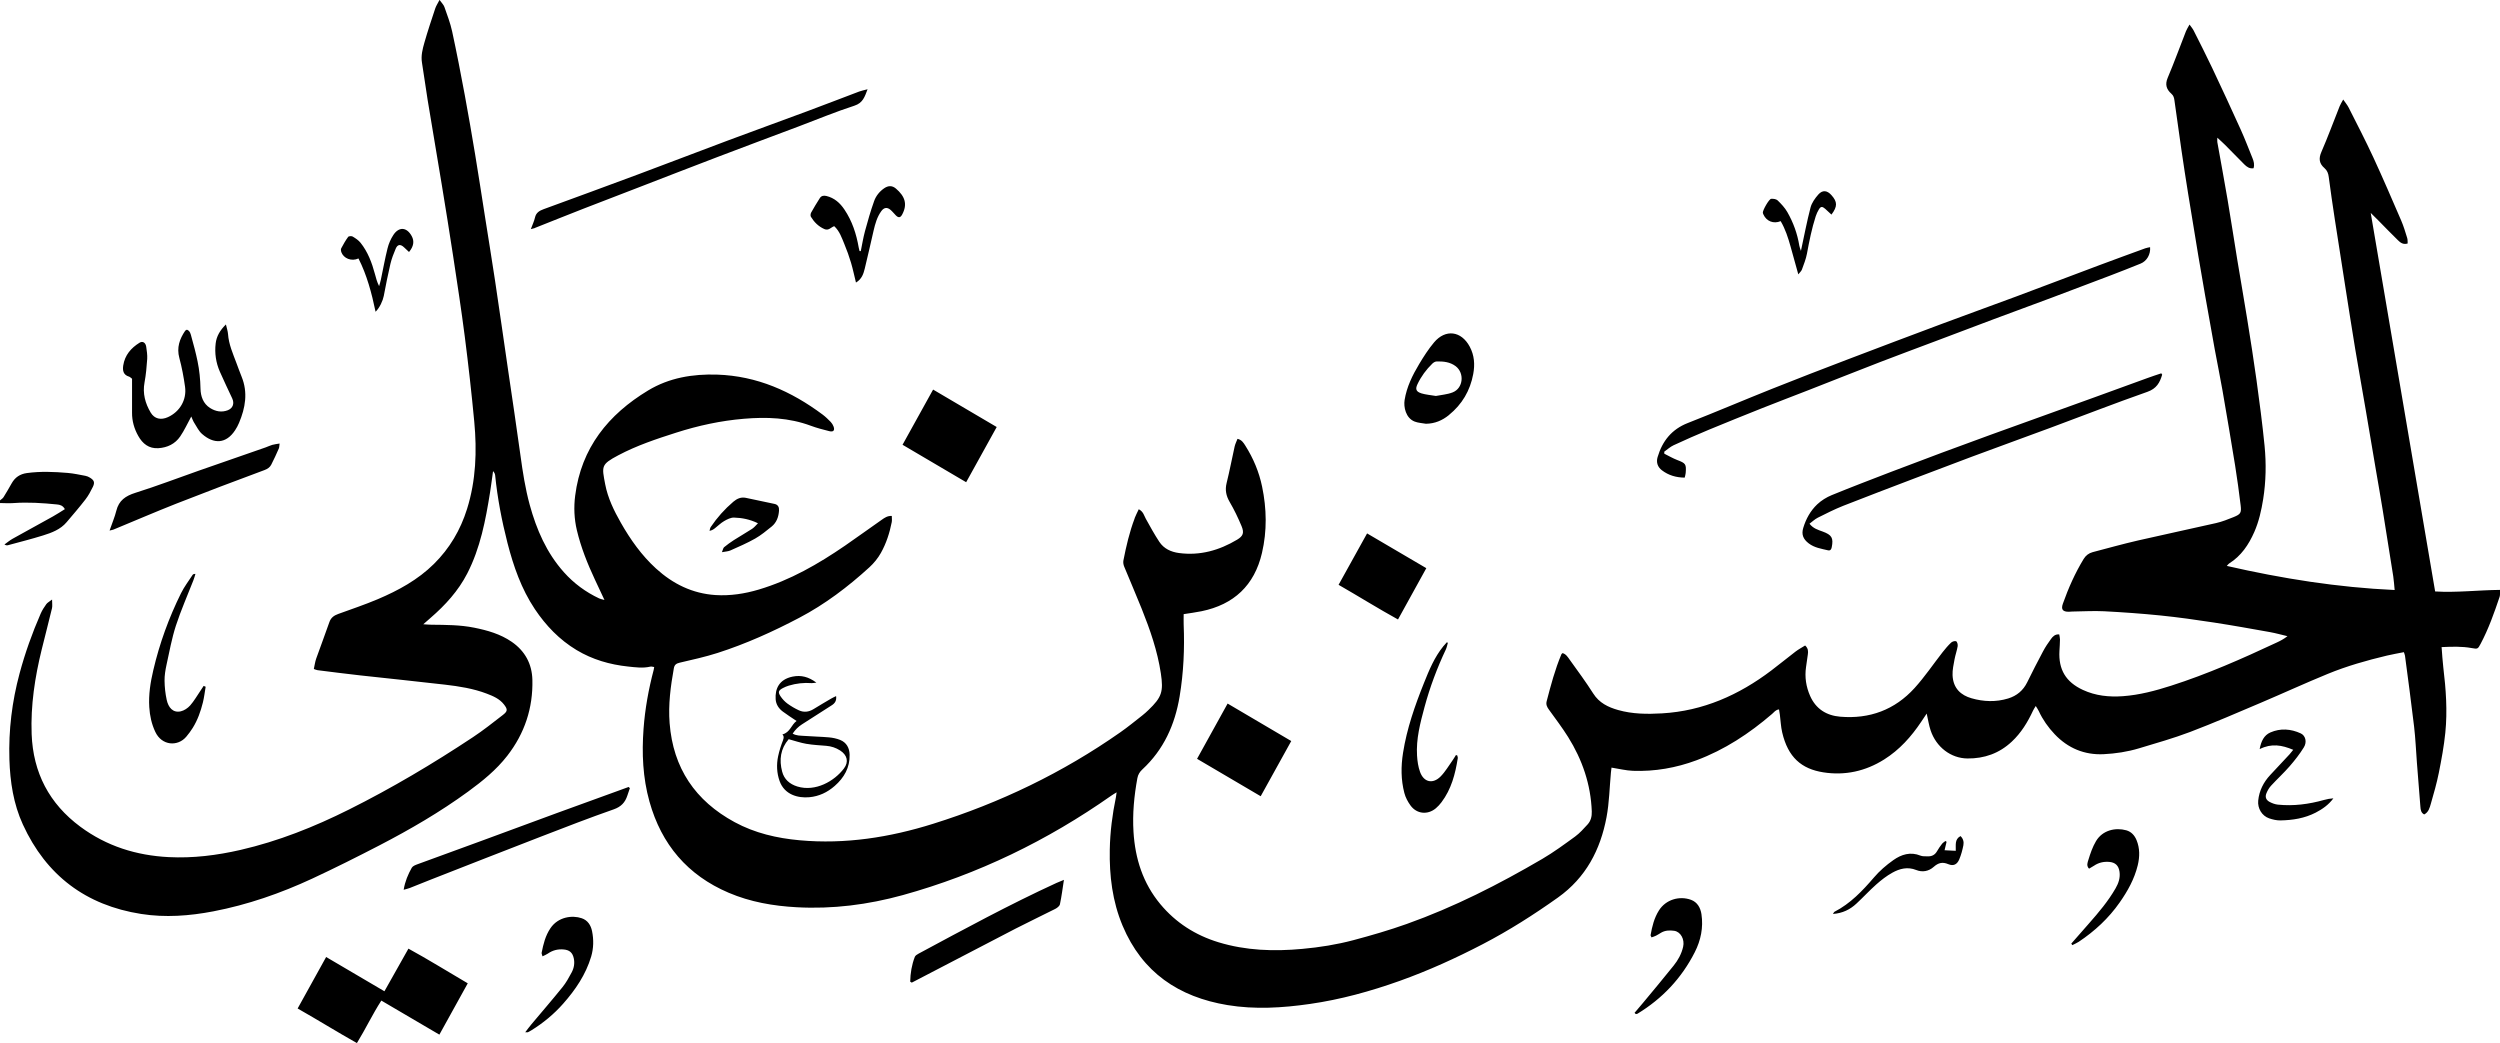 <?xml version="1.0" standalone="no"?>
<!DOCTYPE svg PUBLIC "-//W3C//DTD SVG 1.1//EN" "http://www.w3.org/Graphics/SVG/1.1/DTD/svg11.dtd">
<svg xmlns="http://www.w3.org/2000/svg" id="Layer_2" data-name="Layer 2" viewBox="0 0 606.95 253.24" width="606.95" height="253.24">
  <defs>
    <style>
      .cls-1 {
        stroke-width: 0px;
      }
    </style>
  </defs>
  <g id="Layer_1-2" data-name="Layer 1">
    <path class="cls-1" d="M0,121.49c.29-.26.66-.47.86-.79.69-1.1,1.33-2.22,1.97-3.35.82-1.46,2.02-2.27,3.7-2.5,3.31-.45,6.62-.31,9.93-.03,1.43.12,2.85.44,4.27.7.39.07.79.24,1.13.46,1,.62,1.2,1.15.69,2.21-.52,1.07-1.09,2.14-1.82,3.08-1.45,1.88-3.01,3.68-4.55,5.5-1.51,1.79-3.62,2.57-5.74,3.23-2.81.88-5.67,1.59-8.52,2.37-.23.06-.48.04-.84-.18.66-.47,1.28-1,1.98-1.39,3.25-1.82,6.53-3.6,9.78-5.41.97-.54,1.91-1.16,2.91-1.78-.52-.91-1.2-1.07-1.93-1.14-3.51-.35-7.02-.59-10.56-.33-1.08.08-2.17,0-3.26-.01,0-.21,0-.42,0-.63ZM275.48,125.83c-1.26,3.32-2.06,6.77-2.74,10.24-.09.47,0,1.04.19,1.49,1.4,3.42,2.88,6.8,4.25,10.23,2.03,5.08,3.83,10.23,4.65,15.68.67,4.44.23,5.81-3,8.9-.49.47-.99.93-1.52,1.34-1.76,1.38-3.49,2.8-5.32,4.08-13.98,9.8-29.19,17.12-45.45,22.21-10.53,3.3-21.32,5.01-32.4,4-5.53-.5-10.88-1.74-15.79-4.4-9.53-5.17-14.93-13.09-15.78-24.03-.35-4.52.24-8.94,1.03-13.35.16-.87.63-1.15,1.44-1.34,3.08-.72,6.18-1.4,9.18-2.36,6.88-2.21,13.46-5.18,19.84-8.54,6.22-3.27,11.82-7.51,17.01-12.25,1.09-1,2.08-2.21,2.8-3.5,1.3-2.32,2.12-4.86,2.63-7.47.09-.47.01-.96.01-1.5-1.07-.05-1.76.46-2.42.92-2.98,2.07-5.91,4.22-8.91,6.28-6.53,4.48-13.35,8.41-20.99,10.68-3.4,1.01-6.88,1.55-10.45,1.33-5.62-.36-10.37-2.7-14.49-6.46-3.49-3.19-6.18-6.99-8.51-11.08-1.68-2.95-3.17-6-3.81-9.35-.83-4.39-1.06-4.8,3.19-7.05,4.47-2.37,9.25-3.96,14.04-5.49,5.34-1.71,10.82-2.9,16.43-3.37,5.53-.47,10.99-.27,16.27,1.7,1.45.54,2.97.93,4.48,1.31,1.02.26,1.39-.22,1.01-1.18-.15-.38-.38-.76-.66-1.05-.62-.63-1.25-1.25-1.95-1.78-7.62-5.68-15.96-9.4-25.62-9.72-5.94-.19-11.66.76-16.76,3.84-9.66,5.83-16.25,13.94-17.72,25.55-.36,2.81-.24,5.62.41,8.38.99,4.17,2.57,8.12,4.38,11.99.73,1.57,1.47,3.14,2.32,4.95-.61-.17-.96-.23-1.27-.37-3.28-1.54-6.15-3.65-8.57-6.36-4.22-4.72-6.66-10.36-8.31-16.39-1.07-3.92-1.69-7.93-2.24-11.96-.94-6.91-2-13.81-3-20.71-1.06-7.26-2.09-14.53-3.18-21.79-.78-5.2-1.64-10.39-2.45-15.58-.79-4.99-1.54-9.98-2.37-14.96-.8-4.82-1.63-9.65-2.52-14.45-.96-5.17-1.96-10.33-3.07-15.46-.44-2.02-1.19-3.98-1.88-5.94-.19-.54-.66-.98-1.18-1.71-.44.86-.82,1.42-1.03,2.03-.92,2.76-1.84,5.52-2.64,8.32-.45,1.59-.88,3.2-.59,4.92.5,2.98.87,5.97,1.36,8.95,1.13,6.88,2.31,13.75,3.44,20.63.94,5.75,1.88,11.51,2.75,17.27.99,6.54,2,13.07,2.84,19.63.88,6.87,1.65,13.75,2.3,20.64.67,7.15.42,14.25-1.75,21.19-1.6,5.12-4.23,9.58-8.04,13.35-3.91,3.87-8.65,6.44-13.63,8.56-3.15,1.33-6.39,2.42-9.61,3.59-1.03.37-1.78.9-2.16,2.02-1.01,2.95-2.15,5.86-3.18,8.8-.28.8-.39,1.67-.58,2.54.42.14.66.26.91.29,3.45.43,6.89.88,10.34,1.26,6.86.76,13.73,1.45,20.58,2.25,3.45.4,6.9.94,10.17,2.19,1.55.59,3.1,1.25,4.16,2.62.93,1.2.92,1.64-.29,2.57-2.38,1.84-4.74,3.72-7.25,5.38-9.7,6.43-19.68,12.36-30.09,17.56-8.42,4.21-17.12,7.68-26.32,9.8-5.75,1.32-11.55,2.05-17.45,1.75-7.85-.4-15.06-2.65-21.45-7.38-7.55-5.6-11.47-13.11-11.82-22.49-.26-6.98.79-13.81,2.45-20.56.82-3.33,1.69-6.65,2.49-9.99.13-.55.02-1.16.02-2.11-.67.52-1.14.75-1.41,1.13-.51.71-1,1.47-1.35,2.27-2.06,4.72-3.79,9.56-5.13,14.54-1.84,6.84-2.69,13.79-2.47,20.87.17,5.45.98,10.8,3.27,15.8,5.68,12.39,15.31,19.62,28.72,21.72,5.86.92,11.71.48,17.51-.63,8.34-1.6,16.33-4.38,24.02-7.95,5.5-2.56,10.93-5.28,16.31-8.07,7.46-3.87,14.73-8.09,21.54-13.06,3.49-2.55,6.83-5.25,9.51-8.7,4.21-5.42,6.26-11.59,6.09-18.44-.1-3.86-1.79-6.99-5.02-9.22-2.76-1.9-5.88-2.78-9.1-3.43-3.43-.69-6.91-.68-10.39-.72-.54,0-1.09-.06-1.98-.11.79-.69,1.29-1.13,1.79-1.57,3.56-3.08,6.71-6.53,8.88-10.75,3.19-6.2,4.46-12.94,5.55-19.74.27-1.7.48-3.41.72-5.12.33.34.47.67.51,1.01.56,5.55,1.61,11.02,2.99,16.42,1.46,5.66,3.36,11.14,6.64,16.06,2.7,4.03,5.97,7.44,10.14,9.95,3.85,2.31,8.06,3.53,12.5,4,1.8.19,3.61.45,5.42.02.27-.06.58.06.92.1-.05.29-.07.49-.12.69-1.24,4.69-2.1,9.45-2.46,14.29-.44,5.97-.19,11.88,1.43,17.67,2.91,10.43,9.26,17.9,19.23,22.15,5.27,2.25,10.83,3.21,16.52,3.52,8.74.48,17.32-.62,25.73-2.94,18.29-5.06,35.12-13.25,50.65-24.15.35-.25.72-.46,1.29-.81-.08.59-.11.9-.17,1.19-.87,4.19-1.41,8.42-1.49,12.7-.12,6.36.63,12.57,3.11,18.49,4.77,11.36,13.64,17.31,25.45,19.27,6.67,1.1,13.35.69,20.01-.27,7.47-1.07,14.71-3.07,21.81-5.6,6.95-2.48,13.65-5.53,20.19-8.93,6.36-3.31,12.39-7.15,18.24-11.31,6.78-4.83,10.3-11.58,11.79-19.5.67-3.56.73-7.24,1.07-10.87.04-.43.1-.86.14-1.17,1.86.29,3.54.72,5.22.78,5.29.19,10.44-.71,15.41-2.56,6.84-2.55,12.84-6.51,18.35-11.25.48-.41.86-1.02,1.69-1.1.07.47.15.87.2,1.27.19,1.44.24,2.92.57,4.32,1.41,6.03,4.67,8.86,10,9.69,5.25.82,10.22-.27,14.76-3.13,3.72-2.34,6.57-5.53,8.99-9.15.42-.63.84-1.26,1.33-1.99.34,1.49.53,2.82.95,4.07,1.35,4.06,4.91,6.79,8.94,6.83,4.1.04,7.73-1.24,10.77-4.09,2.28-2.13,3.86-4.73,5.16-7.53.16-.35.39-.67.66-1.12.31.52.56.86.73,1.23.97,2.1,2.29,3.97,3.87,5.63,3.22,3.39,7.22,5.06,11.87,4.84,2.9-.14,5.79-.58,8.58-1.42,4.17-1.26,8.37-2.44,12.43-3.98,5.81-2.21,11.52-4.69,17.24-7.12,5.39-2.29,10.71-4.74,16.13-6.96,4.66-1.92,9.51-3.29,14.41-4.46,1.35-.32,2.72-.55,4.11-.83.12.39.23.62.27.87.75,5.73,1.54,11.46,2.21,17.2.34,2.89.46,5.81.68,8.72.28,3.58.56,7.16.85,10.75.06.73.14,1.45.92,1.86,1.07-.54,1.33-1.62,1.61-2.58.72-2.5,1.44-5,1.95-7.55.64-3.21,1.24-6.45,1.57-9.7.54-5.31.15-10.62-.49-15.9-.19-1.58-.27-3.17-.41-4.9,2.53-.11,4.9-.2,7.27.23,1.47.26,1.51.28,2.2-1.02,1.93-3.64,3.3-7.51,4.61-11.41.15-.45.08-.98.12-1.69-5.41.06-10.62.7-15.77.38-5.21-30.59-10.4-61.09-15.64-91.9.71.7,1.25,1.23,1.79,1.77,1.61,1.62,3.18,3.28,4.82,4.86.57.55,1.24,1.14,2.36.79-.03-.44.02-.91-.11-1.32-.45-1.44-.87-2.89-1.47-4.27-2.2-5.1-4.4-10.21-6.73-15.26-1.9-4.1-3.98-8.12-6.02-12.15-.31-.61-.77-1.15-1.32-1.95-.39.73-.67,1.15-.86,1.62-1.48,3.72-2.86,7.48-4.45,11.14-.7,1.62-.49,2.81.76,3.89.68.59.93,1.29,1.04,2.16.45,3.41.94,6.81,1.46,10.2.82,5.35,1.66,10.7,2.5,16.05.81,5.14,1.6,10.28,2.45,15.42.82,4.93,1.71,9.85,2.55,14.77.83,4.82,1.63,9.65,2.45,14.47.57,3.34,1.16,6.67,1.7,10.01.87,5.34,1.71,10.69,2.55,16.03.16,1.06.22,2.13.34,3.32-13.85-.63-27.27-2.77-40.75-5.85.28-.3.39-.48.55-.58,2.94-1.84,4.77-4.57,6.13-7.67,1.11-2.54,1.71-5.21,2.15-7.96.68-4.3.76-8.62.34-12.93-.53-5.34-1.23-10.66-1.96-15.97-.68-4.95-1.47-9.89-2.26-14.82-.77-4.83-1.63-9.64-2.42-14.47-.79-4.83-1.52-9.67-2.34-14.49-.79-4.67-1.66-9.32-2.49-13.99-.05-.27,0-.55,0-1.08.75.69,1.32,1.19,1.86,1.73,1.57,1.58,3.12,3.19,4.7,4.76.59.58,1.25,1.08,2.23.93.28-.88.06-1.68-.25-2.44-.94-2.31-1.82-4.65-2.85-6.92-2.27-5.02-4.58-10.02-6.94-15-1.44-3.05-2.98-6.06-4.5-9.08-.24-.47-.6-.88-1-1.45-.38.7-.67,1.14-.86,1.61-1.48,3.77-2.86,7.59-4.44,11.32-.7,1.64-.29,2.82.9,3.87.53.46.65.99.74,1.63.55,4.02,1.11,8.04,1.7,12.06.51,3.5,1.05,7,1.61,10.5.82,5.09,1.65,10.17,2.5,15.25.53,3.18,1.08,6.36,1.64,9.54.77,4.36,1.53,8.71,2.33,13.06.61,3.33,1.3,6.64,1.88,9.97,1.06,6.1,2.09,12.21,3.08,18.32.51,3.19.94,6.39,1.33,9.59.22,1.82,0,2.16-1.69,2.85-1.39.56-2.81,1.13-4.27,1.46-6.32,1.45-12.66,2.77-18.98,4.23-3.68.85-7.33,1.87-10.99,2.83-.94.25-1.67.81-2.18,1.65-2.09,3.43-3.71,7.09-5.05,10.87-.5,1.41,0,1.96,1.45,1.95.26,0,.52-.04.78-.05,2.59-.03,5.2-.2,7.78-.07,4.56.24,9.12.56,13.66,1.02,4.33.44,8.65,1.05,12.96,1.71,4.56.7,9.11,1.52,13.65,2.33,1.43.26,2.84.66,4.25.99-.89.7-1.76,1.15-2.65,1.56-8.37,3.92-16.81,7.65-25.62,10.47-3.81,1.22-7.67,2.25-11.68,2.54-3.36.24-6.63-.09-9.73-1.53-4.12-1.91-5.94-4.94-5.68-9.46.05-.94.12-1.87.13-2.81,0-.39-.12-.78-.18-1.2-1.03-.09-1.57.52-2.01,1.12-.71.96-1.37,1.96-1.93,3.01-1.32,2.48-2.6,4.97-3.84,7.5-.98,2-2.54,3.28-4.61,3.92-2.96.91-5.99.8-8.92-.05-2.5-.72-4.46-2.35-4.59-5.61-.05-1.27.25-2.57.48-3.84.2-1.07.58-2.11.76-3.18.07-.39-.1-1.06-.36-1.2-.29-.15-.94.05-1.23.32-.75.71-1.42,1.51-2.06,2.32-2.27,2.9-4.34,5.99-6.81,8.71-4.81,5.3-10.93,7.56-18.05,6.96-3.36-.28-5.92-1.9-7.31-5.04-.98-2.22-1.35-4.58-.99-7.02.15-1.03.3-2.06.44-3.09.1-.73.1-1.44-.66-2.14-.78.49-1.59.92-2.32,1.47-1.98,1.51-3.9,3.1-5.89,4.6-7.87,5.96-16.57,9.83-26.53,10.41-3.58.21-7.17.18-10.66-.81-2.43-.69-4.6-1.73-6.05-4.02-1.78-2.8-3.76-5.48-5.7-8.18-.46-.64-.9-1.39-1.74-1.62-.13.12-.24.18-.28.27-1.56,3.7-2.58,7.57-3.59,11.44-.2.78.1,1.39.56,2.02,1.58,2.19,3.22,4.35,4.65,6.63,3.45,5.52,5.51,11.51,5.75,18.07.04,1.21-.22,2.3-1.03,3.18-.95,1.03-1.89,2.1-3.01,2.92-2.6,1.89-5.2,3.81-7.97,5.43-10.54,6.17-21.39,11.7-32.92,15.8-4.24,1.51-8.58,2.77-12.94,3.93-4.06,1.08-8.21,1.74-12.41,2.12-6.89.64-13.69.42-20.35-1.61-5.6-1.71-10.36-4.74-14.12-9.26-4.21-5.07-6.11-11.02-6.51-17.53-.27-4.39.15-8.74.94-13.05.16-.87.58-1.54,1.21-2.12,5.18-4.8,7.91-10.85,9.05-17.73.96-5.78,1.22-11.6.98-17.44-.03-.82,0-1.65,0-2.53,1.5-.24,2.94-.42,4.35-.71,7.84-1.62,12.82-6.26,14.66-14.14,1.25-5.36,1.15-10.75.03-16.12-.74-3.55-2.12-6.85-4.06-9.92-.44-.69-.86-1.43-1.91-1.67-.25.65-.56,1.25-.7,1.88-.66,2.94-1.21,5.91-1.94,8.84-.42,1.69-.13,3.1.73,4.59,1.1,1.88,2.05,3.86,2.89,5.87.68,1.63.4,2.42-1.07,3.3-4.35,2.6-9.03,3.93-14.14,3.24-1.92-.26-3.64-1.05-4.74-2.7-1.2-1.81-2.24-3.73-3.3-5.63-.42-.75-.56-1.69-1.7-2.3-.37.8-.74,1.48-1.01,2.19ZM113.56,238.73c-4.87-2.85-9.53-5.76-14.4-8.42-1.98,3.53-3.86,6.85-5.83,10.35-4.8-2.82-9.42-5.53-14.15-8.32-2.34,4.23-4.6,8.3-6.92,12.5,4.9,2.78,9.57,5.69,14.39,8.4,2.14-3.49,3.79-7.01,5.93-10.32,4.74,2.78,9.33,5.48,14.09,8.27,2.36-4.27,4.59-8.3,6.89-12.46ZM404.05,109.66c.75-.53,1.44-1.18,2.26-1.56,2.81-1.3,5.65-2.56,8.52-3.75,4.35-1.8,8.72-3.56,13.09-5.3,3.7-1.47,7.43-2.88,11.14-4.33,5.83-2.28,11.64-4.59,17.48-6.85,4.44-1.71,8.91-3.36,13.36-5.04,4.74-1.79,9.48-3.6,14.23-5.37,4.65-1.74,9.32-3.44,13.97-5.18,4.75-1.78,9.49-3.57,14.22-5.38,2.47-.94,4.92-1.91,7.37-2.9,1.52-.61,2.46-2.24,2.31-3.99-.4.09-.81.14-1.19.28-3.69,1.35-7.39,2.69-11.07,4.07-6.74,2.52-13.45,5.09-20.19,7.6-6.01,2.24-12.05,4.4-18.06,6.65-7.66,2.86-15.3,5.75-22.94,8.66-6.14,2.34-12.27,4.71-18.37,7.14-6.82,2.72-13.58,5.61-20.42,8.29-3.91,1.53-6.17,4.37-7.33,8.27-.39,1.31.03,2.43,1.04,3.2,1.59,1.22,3.45,1.77,5.54,1.79.1-.44.21-.78.24-1.13.17-2.16,0-2.36-2.04-3.14-1.09-.42-2.11-1.02-3.15-1.54l-.02-.51ZM47.19,102.71c.58.92,1.08,1.96,1.87,2.65,2.84,2.49,5.83,2.43,8.02-.91.37-.56.69-1.16.95-1.78,1.55-3.66,2.19-7.37.63-11.21-.45-1.11-.85-2.23-1.27-3.35-.85-2.28-1.86-4.52-2.03-7.01-.05-.7-.3-1.38-.51-2.33-1.45,1.42-2.29,2.89-2.49,4.61-.28,2.35.06,4.68,1.02,6.86.96,2.18,1.99,4.33,3,6.49.57,1.23.16,2.39-1.08,2.87-1.51.58-2.97.29-4.29-.54-1.69-1.07-2.29-2.85-2.33-4.7-.05-2.25-.26-4.47-.72-6.66-.41-1.98-.93-3.95-1.48-5.9-.18-.65-.29-1.46-1.1-1.76-.16.1-.34.15-.42.26-1.36,2-2.1,4.09-1.42,6.6.62,2.3,1.06,4.66,1.39,7.03.43,3.15-1.28,6.03-4.15,7.34-1.69.77-3.27.46-4.2-1.11-1.32-2.23-1.99-4.64-1.49-7.31.35-1.88.52-3.8.65-5.71.06-.97-.1-1.97-.24-2.95-.15-1.01-.86-1.46-1.63-.98-2.06,1.28-3.56,3.01-3.95,5.51-.19,1.23,0,2.3,1.42,2.72.23.07.42.29.72.51,0,2.72.02,5.47,0,8.23-.02,2.03.53,3.93,1.51,5.66,1.04,1.86,2.57,3.12,4.88,2.97,2.2-.14,4.06-1.04,5.3-2.85,1.01-1.48,1.76-3.14,2.69-4.84.22.49.42,1.07.74,1.58ZM524.7,90.64c-1.11.37-2.22.73-3.31,1.13-4.28,1.55-8.56,3.12-12.84,4.67-4.18,1.52-8.37,3.02-12.55,4.53-4.23,1.53-8.47,3.04-12.7,4.58-3.99,1.45-7.97,2.91-11.94,4.39-4.12,1.54-8.24,3.09-12.35,4.66-4.78,1.84-9.57,3.67-14.31,5.61-1.27.52-2.51,1.29-3.51,2.23-1.64,1.55-2.73,3.52-3.39,5.7-.49,1.6-.04,2.75,1.33,3.79,1.38,1.05,3.03,1.29,4.64,1.67.59.14.83-.19.94-.74.45-2.27.01-3-2.23-3.82-1.1-.4-2.27-.73-3.17-1.89.69-.51,1.29-1.1,2.01-1.46,2.03-1.02,4.07-2.05,6.18-2.89,5.73-2.26,11.49-4.43,17.24-6.63,4.6-1.75,9.19-3.5,13.8-5.22,6.45-2.4,12.92-4.74,19.37-7.13,7.81-2.9,15.57-5.93,23.43-8.69,2.22-.78,3.03-2.24,3.59-4.17-.07-.11-.15-.23-.22-.34ZM290.63,184.23c5.22,3.07,10.26,6.03,15.44,9.08,2.51-4.53,4.94-8.91,7.42-13.4-5.18-3.05-10.22-6.02-15.45-9.1-2.52,4.56-4.95,8.95-7.42,13.42ZM234.56,117.08c2.51-4.54,4.94-8.92,7.42-13.41-5.21-3.07-10.25-6.04-15.44-9.09-2.48,4.47-4.91,8.86-7.42,13.4,5.18,3.05,10.25,6.04,15.44,9.09ZM129.89,55.33c3.95-1.56,7.88-3.15,11.83-4.69,4.53-1.77,9.08-3.5,13.61-5.25,6.28-2.42,12.54-4.87,18.83-7.26,6.57-2.51,13.17-4.96,19.75-7.44,4.5-1.7,8.95-3.55,13.52-5.03,2.07-.67,2.49-2.13,3.2-3.99-.87.23-1.47.34-2.03.55-4.21,1.59-8.41,3.22-12.63,4.79-6.39,2.38-12.81,4.69-19.2,7.08-7.27,2.72-14.51,5.51-21.78,8.22-7.66,2.86-15.33,5.66-23,8.47-1.02.37-1.85.85-2.11,2.05-.19.85-.58,1.65-1,2.79.55-.15.79-.18,1.02-.27ZM339.41,150.39c2.34-4.24,4.58-8.3,6.87-12.45-4.87-2.86-9.57-5.62-14.38-8.44-2.35,4.23-4.58,8.25-6.92,12.48,4.91,2.82,9.54,5.72,14.43,8.42ZM99.48,215.59c1.73-.68,3.46-1.39,5.19-2.07,8.92-3.49,17.82-6.99,26.75-10.44,5.84-2.26,11.68-4.52,17.59-6.59,1.79-.63,2.76-1.68,3.3-3.35.2-.6.4-1.19.61-1.79-.1-.1-.2-.19-.3-.29-1,.36-1.99.73-2.99,1.09-4.82,1.75-9.64,3.48-14.45,5.25-6.07,2.23-12.13,4.49-18.2,6.71-5.2,1.91-10.4,3.78-15.59,5.7-.52.19-1.18.44-1.42.86-.91,1.61-1.63,3.31-1.97,5.35.62-.18,1.07-.27,1.48-.43ZM27.58,128.56c5.06-2.09,10.09-4.26,15.18-6.27,7.12-2.8,14.28-5.5,21.46-8.17.76-.28,1.3-.67,1.63-1.3.67-1.28,1.25-2.61,1.84-3.93.13-.3.11-.66.19-1.21-.72.13-1.27.18-1.79.33-.55.16-1.06.42-1.6.61-5.42,1.89-10.84,3.76-16.26,5.66-5.12,1.8-10.19,3.74-15.37,5.37-2.37.75-4,1.84-4.62,4.35-.38,1.54-1.02,3-1.64,4.81.59-.15.8-.17.98-.25ZM221.35,238.57c.68-.35,1.36-.71,2.04-1.06,7.72-4.02,15.44-8.06,23.18-12.06,3.18-1.64,6.42-3.16,9.61-4.78.47-.24,1.05-.68,1.15-1.13.4-1.86.63-3.76.97-5.93-.79.33-1.3.52-1.8.75-11.41,5.24-22.44,11.23-33.49,17.17-.35.19-.78.45-.91.78-.75,1.94-1.08,3.96-1.12,6.02.13.08.25.16.38.23ZM351.78,100.75c3.18-2.58,5.14-5.9,5.89-9.94.43-2.31.28-4.55-.85-6.65-2.05-3.83-5.89-4.33-8.66-1.03-1.36,1.62-2.52,3.43-3.61,5.25-1.63,2.72-3.03,5.55-3.54,8.74-.27,1.68.27,4.39,2.45,5.23.85.33,1.81.36,2.72.53,2.15-.02,3.98-.8,5.59-2.11ZM345.08,95.49c-1.28-.39-1.52-1.02-.94-2.23.89-1.88,2.12-3.54,3.61-4.99.28-.27.71-.52,1.07-.52,1.61-.03,3.2.12,4.57,1.14,2.21,1.67,1.87,5.36-.71,6.37-1.32.52-2.8.61-4.08.87-1.3-.22-2.45-.31-3.52-.63ZM49.45,166.51c-.26.4-.52.81-.79,1.2-.82,1.2-1.54,2.48-2.49,3.56-.58.65-1.45,1.24-2.29,1.43-1.9.42-3.01-.94-3.41-2.8-.33-1.51-.5-3.08-.52-4.62-.02-1.28.2-2.59.47-3.85.7-3.19,1.28-6.42,2.28-9.52,1.22-3.74,2.82-7.35,4.25-11.02.2-.51.34-1.04.5-1.56-.38,0-.58.08-.68.23-.96,1.47-2.04,2.89-2.82,4.46-2.95,5.96-5.22,12.2-6.73,18.68-.69,2.93-1.17,5.92-.98,8.97.13,2.1.57,4.12,1.46,6.01,1.58,3.38,5.46,3.63,7.53,1.17.57-.67,1.09-1.38,1.56-2.13,1.19-1.91,1.93-4.01,2.47-6.18.31-1.25.45-2.54.67-3.81-.16-.07-.32-.14-.48-.21ZM351.27,155.93c-.29.32-.58.64-.86.97-2.16,2.66-3.45,5.79-4.7,8.92-2.2,5.49-4.15,11.05-5.08,16.95-.52,3.3-.52,6.54.32,9.75.28,1.08.84,2.14,1.5,3.04,1.51,2.08,4.18,2.33,6.15.67.51-.43.97-.94,1.37-1.47,2.38-3.16,3.35-6.86,3.95-10.69.03-.21-.09-.45-.13-.67-.11-.03-.21-.06-.32-.09-.26.41-.49.83-.77,1.22-.96,1.34-1.8,2.82-2.95,3.98-1.9,1.91-4.08,1.41-4.99-1.1-.45-1.24-.65-2.62-.73-3.96-.25-4.05.78-7.94,1.82-11.8,1.3-4.81,3.05-9.48,5.18-13.99.23-.49.32-1.06.48-1.59-.08-.05-.16-.09-.24-.14ZM208.68,60.96c-.07-.28-.15-.56-.2-.85-.57-3.31-1.59-6.45-3.48-9.25-1.07-1.59-2.43-2.81-4.37-3.28-.71-.17-1.25-.03-1.62.56-.72,1.14-1.43,2.29-2.08,3.47-.15.28-.21.78-.06,1.02.79,1.3,1.82,2.34,3.26,2.98,1.05.47,1.6-.43,2.4-.7,1.32,1.22,1.83,2.83,2.46,4.34.62,1.48,1.16,3,1.62,4.54.46,1.54.78,3.12,1.2,4.81,1.44-.86,1.82-2.13,2.13-3.37.77-3.07,1.42-6.17,2.15-9.24.39-1.67.85-3.33,1.88-4.74.65-.89,1.41-1,2.23-.3.47.4.85.9,1.29,1.34.65.65,1.11.59,1.54-.21,1.34-2.5.68-4.42-1.52-6.3-.92-.78-1.87-.74-2.85-.07-1.15.79-2.01,1.88-2.45,3.14-.85,2.38-1.55,4.83-2.21,7.27-.43,1.59-.69,3.23-1.02,4.85l-.31-.02ZM503.12,229.46c.53-.27,1.08-.5,1.57-.82,3.87-2.58,7.23-5.69,9.92-9.53,1.95-2.78,3.58-5.7,4.39-9.03.5-2.07.53-4.13-.29-6.12-.47-1.14-1.26-2.03-2.49-2.38-2.59-.72-5.75-.06-7.35,2.63-.83,1.4-1.38,3-1.86,4.58-.17.57-.54,1.38.17,2.11.41-.24.81-.46,1.19-.71,1.12-.76,2.33-1.04,3.68-.94,1.5.12,2.32.89,2.53,2.41.2,1.47-.24,2.76-.96,4.01-1.79,3.12-4.1,5.85-6.46,8.53-1.43,1.63-2.86,3.26-4.29,4.89.08.13.17.25.25.38ZM128.2,250.59c.28-.14.55-.29.81-.45,2.88-1.78,5.48-3.93,7.72-6.47,2.98-3.37,5.48-7.05,6.79-11.42.6-2.03.64-4.12.22-6.18-.29-1.44-1.06-2.65-2.51-3.14-2.31-.79-5.73-.34-7.59,2.42-1.23,1.82-1.73,3.86-2.14,5.96-.04.21.11.46.21.87.51-.26.93-.41,1.29-.66,1.16-.81,2.41-1.13,3.82-1.01,1.42.12,2.17.74,2.48,2.13.27,1.23.05,2.41-.53,3.48-.66,1.23-1.34,2.48-2.22,3.56-2.47,3.06-5.05,6.04-7.58,9.06-.46.54-.87,1.12-1.45,1.87.48,0,.6.03.68,0ZM397.11,246.19c.14-.02.31,0,.42-.07,6.04-3.67,10.72-8.62,13.93-14.95,1.47-2.9,2.1-5.97,1.62-9.22-.24-1.6-1.03-2.94-2.53-3.49-2.79-1.02-6.1-.1-7.79,2.57-1.16,1.84-1.66,3.89-2.03,6-.02.12.11.27.23.55.39-.14.77-.25,1.11-.43.42-.21.81-.47,1.21-.71,1-.59,2.1-.61,3.18-.46,1.57.22,2.59,2.08,2.17,3.89-.39,1.7-1.22,3.22-2.3,4.56-2.46,3.08-5,6.1-7.51,9.13-.65.79-1.32,1.55-1.98,2.33l.27.28ZM190.14,179.62c-.51,1.29-.94,2.63-1.23,3.99-.42,2.02-.33,4.08.36,6.01,1.19,3.33,4.46,4.18,7.22,3.93,2.33-.21,4.38-1.18,6.15-2.73,2.3-2.01,3.71-4.47,3.63-7.6-.04-1.61-.74-2.95-2.3-3.58-.85-.34-1.8-.54-2.71-.62-2.01-.18-4.04-.2-6.06-.36-.88-.07-1.82-.01-2.76-.55.65-.97,1.37-1.68,2.26-2.25,2.41-1.52,4.79-3.09,7.2-4.61.82-.51,1.23-1.15,1.09-2.25-.48.24-.86.4-1.21.61-1.43.84-2.86,1.68-4.27,2.55-1.15.71-2.36.85-3.56.29-.98-.45-1.92-1.01-2.79-1.64-.61-.45-1.16-1.04-1.6-1.67-.74-1.07-.61-1.49.51-2.09.45-.24.94-.44,1.43-.59,1.81-.55,3.65-.75,5.54-.61.31.02.62-.06,1.16-.12-1.89-1.41-3.71-1.88-5.77-1.46-3.35.69-4.27,3.03-4.12,5.47.08,1.28.75,2.27,1.73,3.01,1.02.77,2.11,1.45,3.35,2.29-1.29.93-1.56,2.78-3.43,3.26.32.35.4.73.16,1.32ZM195.82,180.59c1.57.28,3.18.34,4.78.48,1.21.1,2.33.47,3.35,1.12,1.74,1.11,2.16,2.75.95,4.37-2.33,3.1-6.93,5.72-11.31,4.39-1.92-.59-3.22-1.78-3.7-3.62-.75-2.83-.42-5.55,1.59-7.87,1.47.4,2.88.89,4.34,1.14ZM555.85,183.14c-1.56,1.67-3.13,3.33-4.68,5.01-1.64,1.76-2.68,3.81-2.92,6.22-.19,1.88.9,3.71,2.66,4.31.87.29,1.82.52,2.73.5,2.97-.05,5.88-.51,8.56-1.89,1.65-.85,3.16-1.92,4.3-3.47-.79.05-1.53.18-2.26.39-3.67,1.03-7.4,1.53-11.21,1.14-.7-.07-1.41-.34-2.03-.67-.87-.47-1.13-1.2-.75-2.11.27-.66.65-1.31,1.13-1.83,1.47-1.6,3.09-3.08,4.51-4.72,1.25-1.44,2.44-2.96,3.44-4.58.81-1.3.4-2.86-.76-3.39-2.41-1.11-4.94-1.29-7.38-.22-1.54.68-2.24,2.13-2.59,4.04,2.85-1.44,5.38-1,8.15.17-.44.54-.65.83-.89,1.09ZM182.68,128.34c-1.48.96-3.02,1.83-4.5,2.78-.83.53-1.62,1.11-2.38,1.73-.23.19-.27.59-.53,1.21.88-.17,1.51-.18,2.03-.41,2.03-.91,4.09-1.79,6.03-2.89,1.43-.81,2.73-1.89,4.02-2.93,1.19-.97,1.68-2.35,1.78-3.86.06-.81-.22-1.45-1.1-1.63-2.33-.5-4.66-1.01-6.99-1.48-1.16-.23-2.12.21-3,.95-2.11,1.8-3.94,3.85-5.49,6.15-.17.26-.2.61-.29.92.59-.11.97-.36,1.32-.64.74-.57,1.41-1.26,2.21-1.72.74-.43,1.63-.89,2.43-.86,1.91.06,3.81.41,5.8,1.38-.51.5-.88.99-1.36,1.3ZM436.84,59.65c-.47-2.9-1.46-5.63-2.91-8.16-.61-1.06-1.48-1.99-2.36-2.84-.34-.33-1.05-.42-1.57-.38-.53.05-2.08,2.81-2.02,3.38.02.15.09.3.15.44.74,1.62,2.45,2.33,4.18,1.6,1.13,1.91,1.8,4.01,2.4,6.15.61,2.17,1.21,4.34,1.88,6.77.37-.48.74-.78.88-1.17.46-1.26.97-2.53,1.22-3.85.57-3.07,1.17-6.11,2.13-9.08.19-.59.46-1.16.78-1.69.44-.72.82-.74,1.5-.14.52.46,1.02.94,1.54,1.42,1.49-1.98,1.46-3.09,0-4.72-1.04-1.17-2.15-1.32-3.19-.15-.8.91-1.59,2.01-1.89,3.16-.88,3.36-1.52,6.78-2.33,10.52-.19-.6-.34-.92-.39-1.26ZM93.18,71.81c.5-2.6,1-5.2,1.61-7.77.3-1.25.77-2.48,1.28-3.67.46-1.08,1.18-1.14,2.05-.3.39.37.79.74,1.18,1.11,1.14-1.36,1.32-2.63.66-3.85-1.19-2.2-3.1-2.36-4.47-.27-.64.98-1.13,2.12-1.41,3.26-.63,2.51-1.08,5.07-1.62,7.61-.11.52-.28,1.03-.42,1.54-.51-1-.76-1.98-1.02-2.96-.73-2.72-1.71-5.34-3.48-7.56-.5-.63-1.22-1.1-1.92-1.52-.27-.16-.95-.12-1.1.09-.64.87-1.17,1.81-1.68,2.77-.12.23-.08.62.01.89.55,1.56,2.48,2.36,4.18,1.57,2.04,4.03,3.19,8.34,4.15,12.94.99-.97,1.76-2.65,2-3.87ZM472.32,204.17c-.28.23-.61.41-.83.69-.44.57-.86,1.17-1.22,1.8-.52.92-1.3,1.29-2.32,1.24-.57-.03-1.19.04-1.69-.17-2.44-1-4.65-.29-6.6,1.09-1.72,1.21-3.36,2.63-4.72,4.23-2.79,3.25-5.7,6.31-9.55,8.3-.13.07-.2.26-.39.54,2.35-.17,4.17-1.08,5.72-2.53,1.64-1.52,3.15-3.17,4.82-4.65,1.2-1.06,2.48-2.06,3.87-2.83,1.79-1,3.72-1.5,5.81-.66,1.51.61,3.05.3,4.23-.75,1.14-1.01,2.14-1.27,3.58-.66,1.24.52,2.12.06,2.64-1.18.46-1.09.77-2.26,1-3.42.16-.81-.05-1.62-.7-2.23-1.49.81-1.09,2.22-1.15,3.58-.96-.05-1.8-.09-2.72-.14.2-.82.34-1.44.49-2.05l-.28-.2Z"/>
  </g>
</svg>